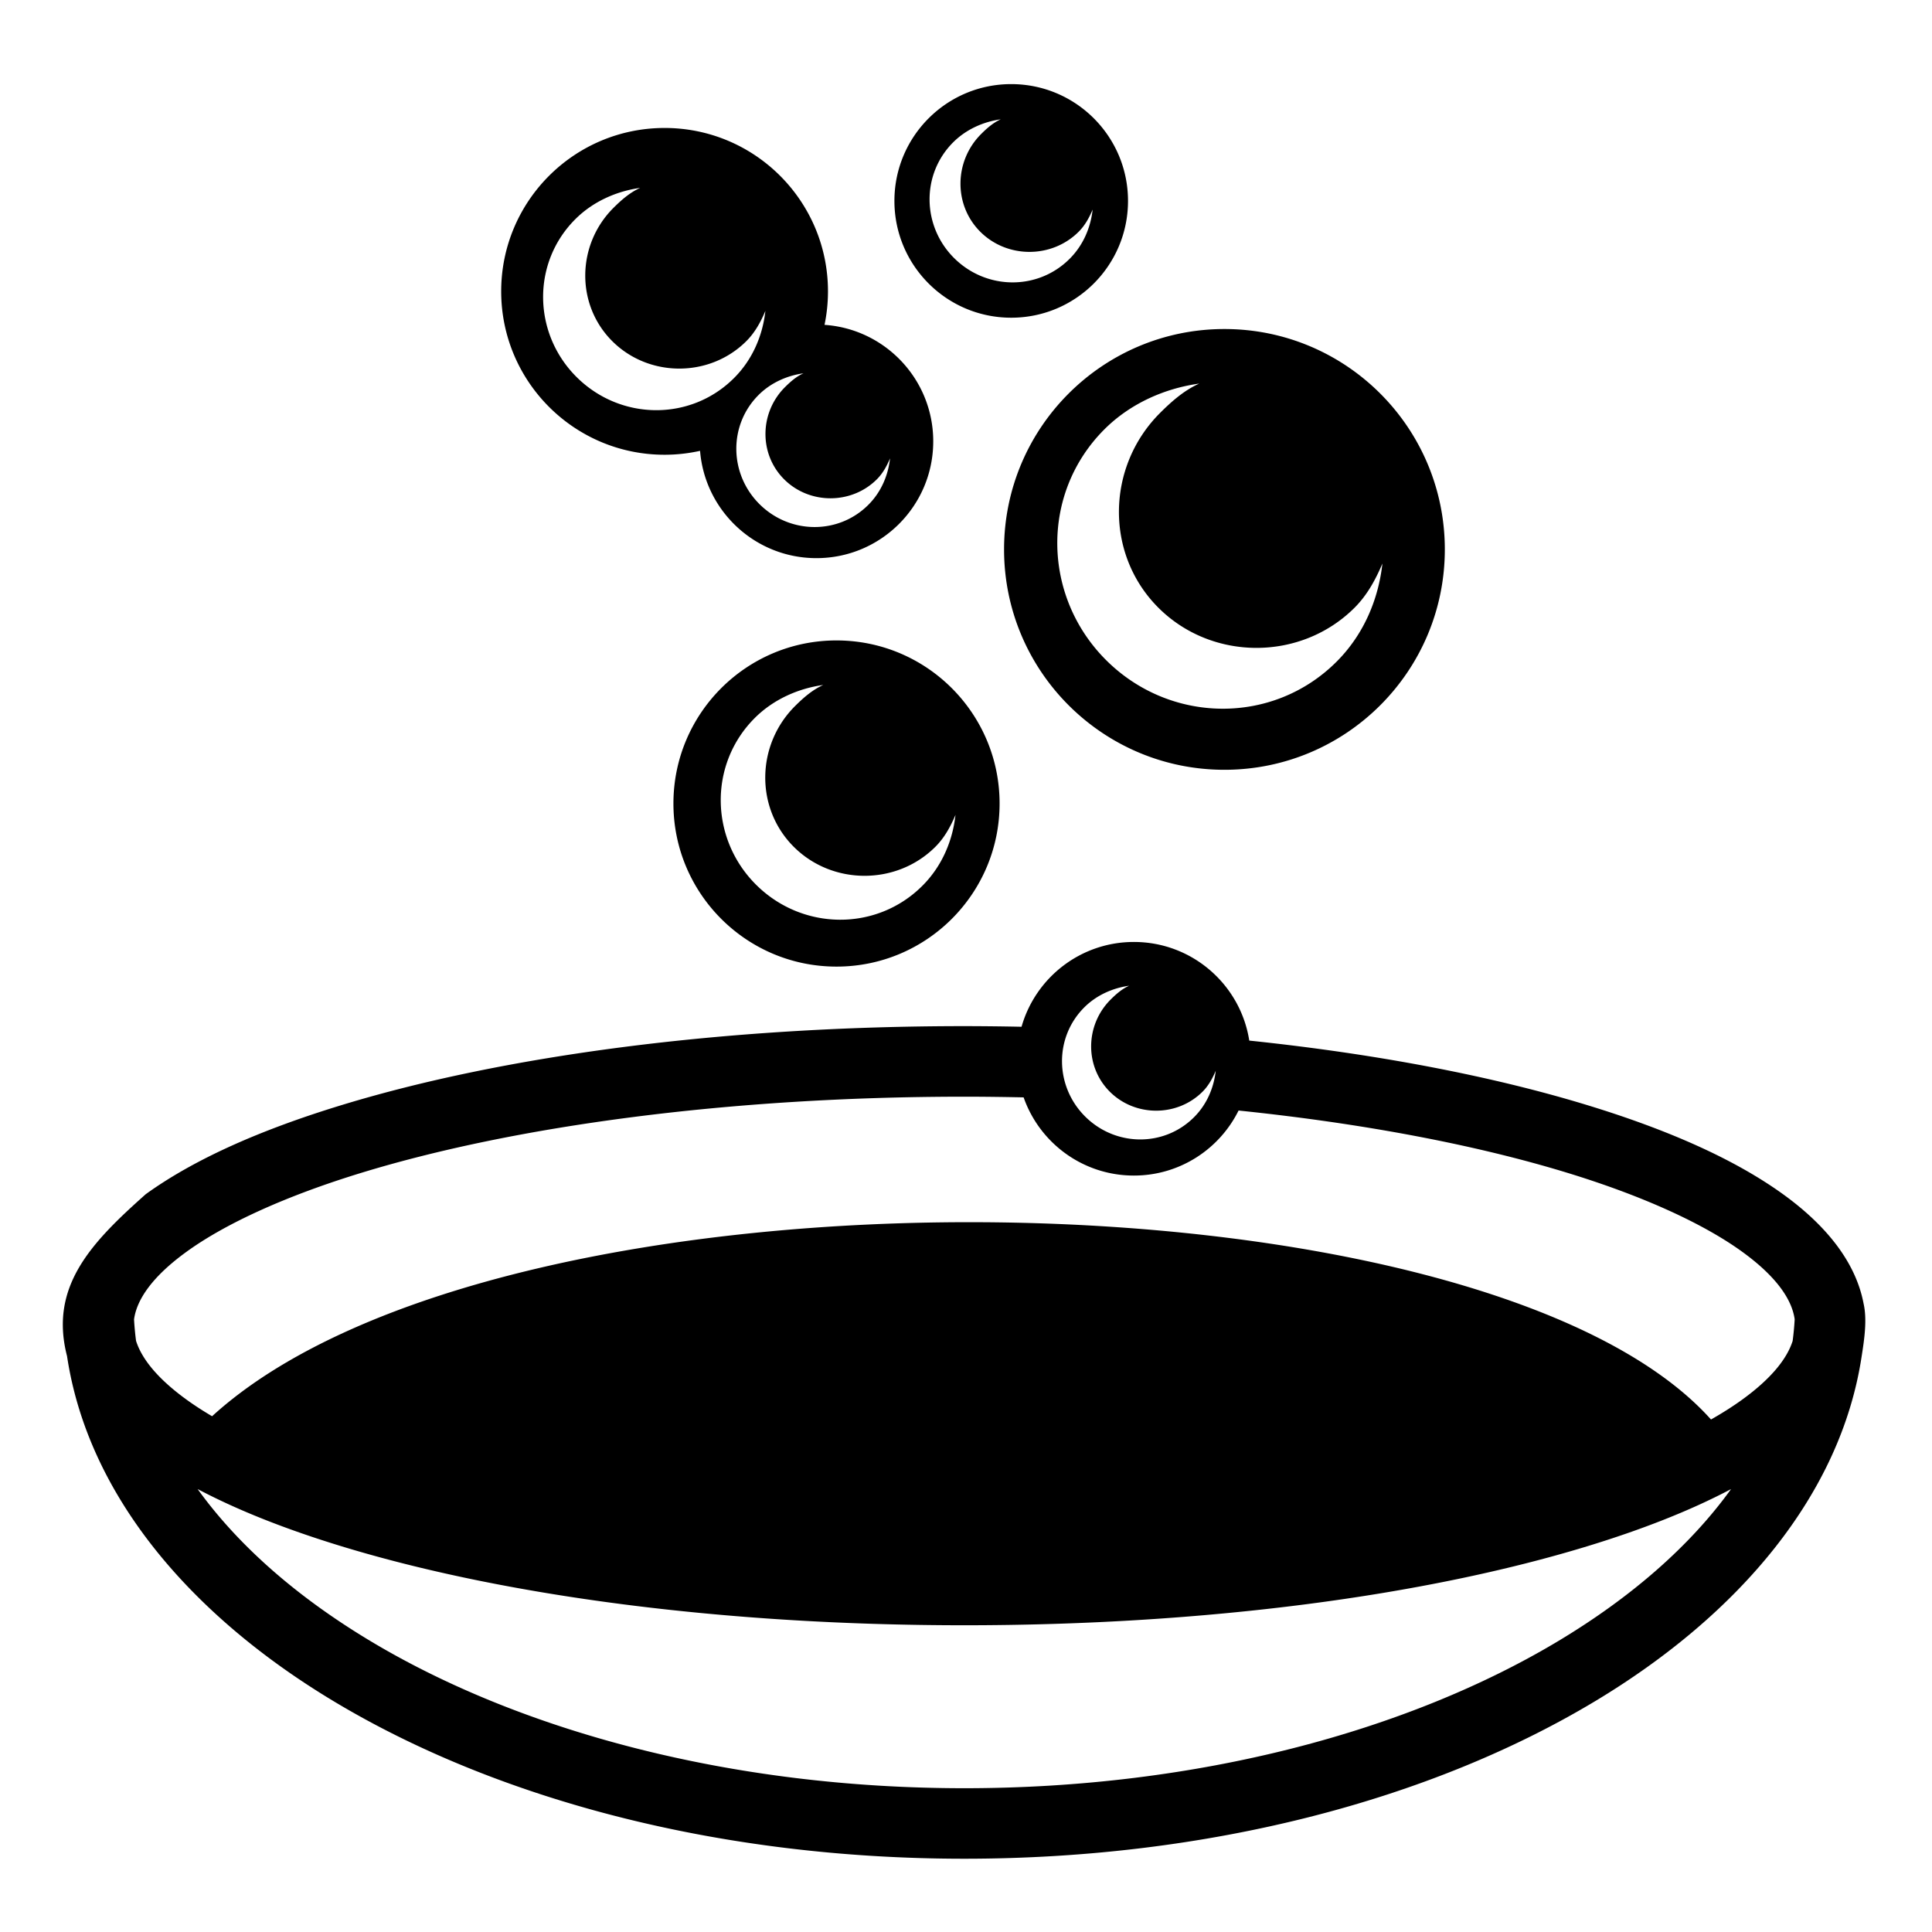 <?xml version="1.0" encoding="utf-8"?>
<!-- Generator: www.svgicons.com -->
<svg xmlns="http://www.w3.org/2000/svg" width="800" height="800" viewBox="0 0 512 512">
<path fill="currentColor" d="M267.982 22.29c-17.095 0-30.953 13.86-30.953 30.954c0 17.096 13.857 30.953 30.952 30.953s30.954-13.857 30.954-30.953c0-17.095-13.858-30.953-30.954-30.953zm-2.77 9.33c-1.963.883-3.61 2.304-5.22 3.915c-7.128 7.128-7.344 18.743-.217 25.87c7.128 7.13 18.96 7.13 26.088 0c1.707-1.705 2.808-3.775 3.698-5.87c-.526 4.734-2.46 9.416-6.087 13.043c-8.487 8.487-22.166 8.268-30.653-.217h-.002c-8.484-8.483-8.703-22.166-.216-30.65c3.48-3.48 8.08-5.463 12.61-6.09zm-89.09 2.294c-23.916 0-43.302 19.384-43.302 43.3c0 23.914 19.386 43.3 43.3 43.3c3.23 0 6.375-.365 9.403-1.035c1.283 15.915 14.596 28.434 30.842 28.434c17.096 0 30.953-13.858 30.953-30.953c0-16.374-12.717-29.77-28.812-30.87c.597-2.866.916-5.834.916-8.877c0-23.915-19.386-43.3-43.3-43.3zm-6.476 15.88c-2.674 1.203-4.917 3.14-7.11 5.333c-9.717 9.716-10.012 25.55-.298 35.266s25.845 9.716 35.56 0c2.328-2.327 3.827-5.15 5.04-8.002c-.718 6.454-3.354 12.837-8.3 17.782c-11.565 11.568-30.216 11.27-41.782-.297h-.002c-11.566-11.566-11.863-30.22-.295-41.785c4.742-4.743 11.014-7.443 17.186-8.297zM324.49 87.196c-32.255 0-58.402 26.147-58.402 58.403s26.147 58.402 58.402 58.402s58.403-26.147 58.403-58.402s-26.147-58.403-58.403-58.403m-111.57 11.74c-1.85.83-3.4 2.17-4.918 3.688c-6.72 6.72-6.926 17.668-.207 24.387c6.718 6.718 17.873 6.718 24.594 0c1.608-1.61 2.642-3.56 3.48-5.533c-.494 4.46-2.317 8.873-5.735 12.293c-8 8-20.896 7.794-28.895-.205s-8.206-20.895-.207-28.894c3.28-3.28 7.618-5.15 11.887-5.738zm104.89 2.717c-3.913 1.76-7.193 4.592-10.404 7.803c-14.21 14.21-14.644 37.37-.433 51.582c14.21 14.21 37.803 14.21 52.013 0c3.402-3.404 5.596-7.53 7.37-11.704c-1.05 9.438-4.905 18.773-12.137 26.006c-16.92 16.92-44.2 16.485-61.118-.434c-16.92-16.92-17.353-44.198-.434-61.117c6.937-6.936 16.11-10.887 25.14-12.136zm-96.124 68.07c-23.87 0-43.22 19.348-43.22 43.217c0 23.87 19.35 43.22 43.22 43.22s43.216-19.35 43.216-43.22c0-23.868-19.347-43.215-43.216-43.215zm-3.52 11.803c-2.824 1.27-5.192 3.316-7.512 5.633c-10.262 10.262-10.572 26.98-.31 37.242s27.294 10.262 37.554 0c2.456-2.457 4.04-5.436 5.32-8.45c-.756 6.815-3.54 13.555-8.763 18.778c-12.215 12.215-31.912 11.903-44.127-.312h-.002c-12.215-12.215-12.53-31.914-.312-44.13c5.008-5.007 11.632-7.86 18.152-8.76zm82.322 68.106c-14.153 0-26.078 9.5-29.767 22.47a782 782 0 0 0-15.154-.166c-64.15 0-122.217 7.86-165.02 20.92c-21.403 6.53-39.006 14.3-51.93 23.623c-14.435 12.847-25.627 24.45-20.85 42.916c5.49 36.45 32.217 68.37 70.718 91.483c43.34 26.017 102.216 41.702 167.08 41.702s123.74-15.685 167.08-41.703c38.48-23.103 65.2-55 70.71-91.427c.707-4.507 1.486-9.716.51-14c-2.14-11.28-10.294-21-21.344-28.973c-12.925-9.324-30.528-17.092-51.93-23.623c-25.175-7.682-55.657-13.545-89.524-17.087c-2.313-14.808-15.12-26.137-30.578-26.137zm-1.26 11.597c-1.85.832-3.4 2.17-4.92 3.688c-6.718 6.72-6.923 17.668-.204 24.387c6.718 6.718 17.87 6.718 24.59 0c1.61-1.61 2.647-3.56 3.486-5.534c-.496 4.464-2.32 8.876-5.74 12.296c-7.997 8-20.894 7.794-28.893-.205c-8-7.997-8.204-20.894-.205-28.893c3.28-3.28 7.618-5.148 11.887-5.737zm-43.662 29.405c5.286 0 10.512.074 15.707.183c4.226 12.065 15.707 20.72 29.215 20.72c12.17 0 22.69-7.023 27.748-17.235c33.278 3.444 62.996 9.144 86.897 16.437c20.132 6.144 36.143 13.47 46.447 20.903c9.27 6.687 13.307 12.79 14.027 17.976a74 74 0 0 1-.54 5.755c-1.483 4.648-5.58 9.927-13.487 15.63c-2.407 1.737-5.137 3.468-8.146 5.18c-60.55-67.602-319.786-71.505-397.23-.867c-2.423-1.428-4.647-2.867-6.65-4.312c-7.927-5.72-12.026-11.013-13.5-15.67a76 76 0 0 1-.53-5.688c.708-5.192 4.744-11.306 14.03-18.005c10.305-7.434 26.315-14.76 46.448-20.903c40.265-12.287 96.956-20.105 159.564-20.105zM52.376 394.617c10.775 5.7 23.588 10.725 38.17 15.174c42.803 13.063 100.87 20.92 165.02 20.92s122.22-7.857 165.024-20.92c14.576-4.447 27.384-9.47 38.158-15.167c-10.695 14.855-26.175 28.496-45.725 40.232c-39.745 23.86-95.63 39.04-157.46 39.04c-61.828 0-117.714-15.18-157.46-39.04c-19.552-11.737-35.033-25.38-45.728-40.238z"/>
</svg>